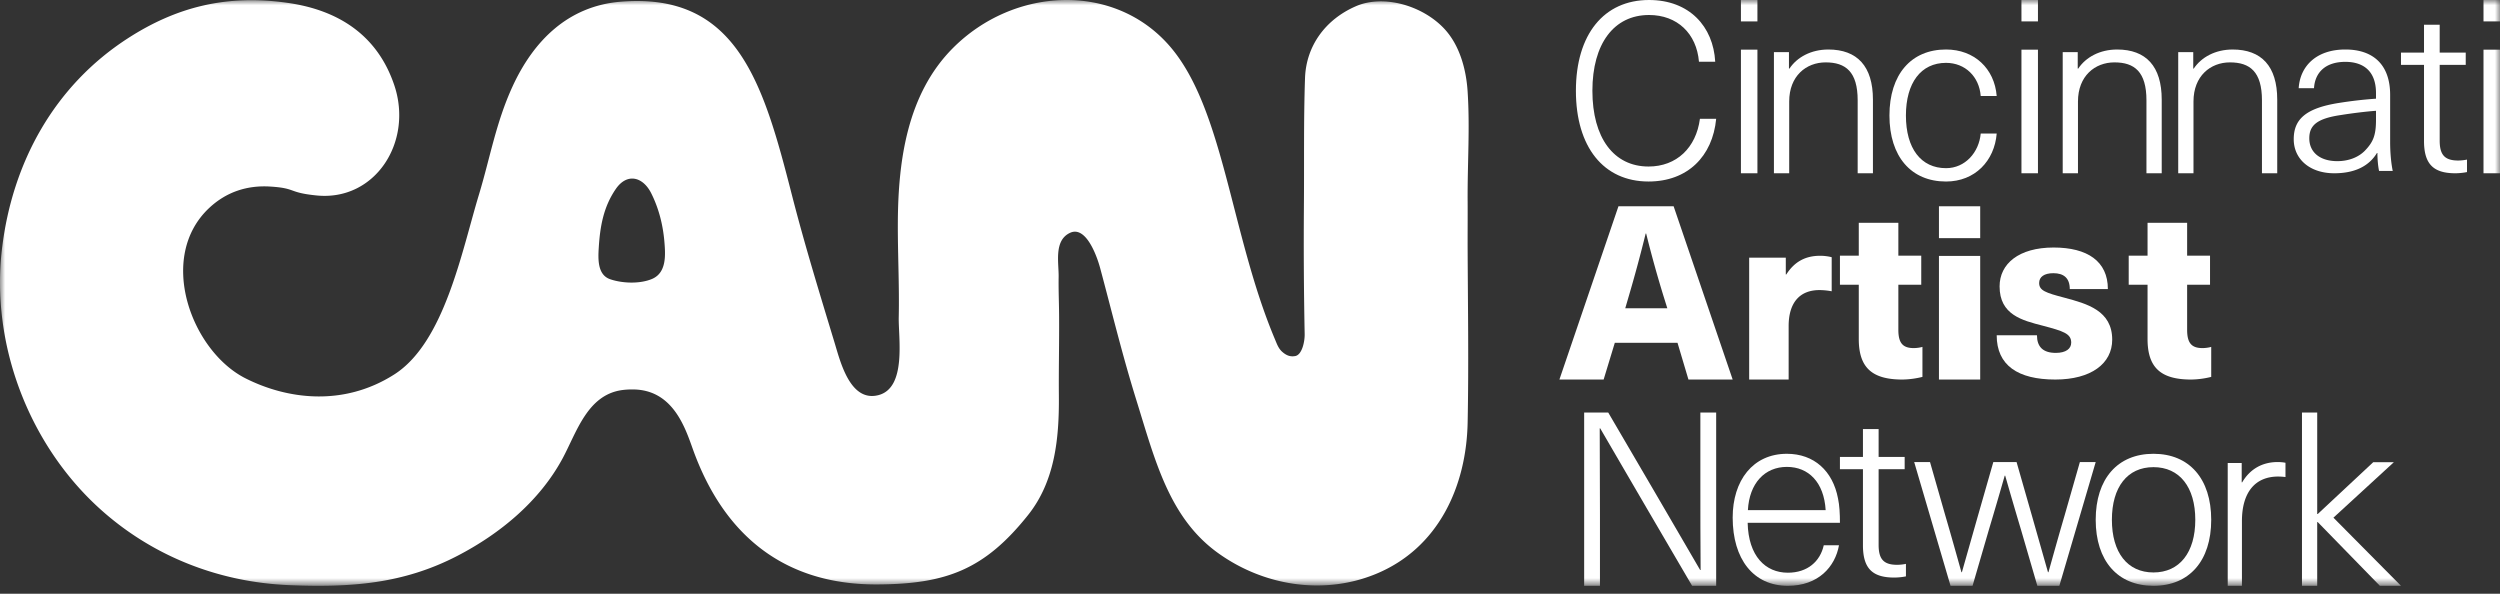 <svg xmlns="http://www.w3.org/2000/svg" xmlns:xlink="http://www.w3.org/1999/xlink" viewBox="0 0 240 57">
  <rect x="0" y="0" width="240" height="57" fill="#333333" stroke="none"/>
  <defs>
    <path id="a" d="M0 56.238h240V0H0z"/>
  </defs>
  <g fill="none" fill-rule="evenodd">
    <path fill="#fff" d="M164.661 5.927h-1.56c-.23-2.716-2.088-4.487-4.794-4.487-3.373 0-5.437 2.763-5.437 7.273s2.042 7.273 5.39 7.273c2.685 0 4.566-1.795 4.933-4.581h1.56c-.345 3.612-2.753 6.02-6.492 6.02-4.313 0-6.974-3.305-6.974-8.712S153.971 0 158.307 0c3.876 0 6.17 2.55 6.354 5.927"/>
    <mask id="b" fill="#fff">
      <use xlink:href="#a"/>
    </mask>
    <path fill="#fff" d="M167.129 16.634h1.584V4.766h-1.584zm0-14.578h1.584V0h-1.584z" mask="url(#b)"/>
    <path fill="#fff" d="M179.802 9.56v7.074h-1.466V9.629c0-2.747-1.158-3.64-3.074-3.64-1.867 0-3.499 1.305-3.499 3.754v6.89h-1.466V5.005h1.443v1.58h.047c.733-1.099 2.08-1.832 3.735-1.832 2.767 0 4.28 1.603 4.28 4.808" mask="url(#b)"/>
    <path fill="#fff" d="M191.683 9.214h-1.535c-.142-1.85-1.488-3.18-3.33-3.18-2.409 0-3.85 1.922-3.85 5.055 0 3.157 1.441 5.055 3.85 5.055 1.842 0 3.165-1.519 3.33-3.322h1.535c-.212 2.61-2.078 4.604-4.865 4.604-3.353 0-5.432-2.397-5.432-6.337s2.079-6.337 5.432-6.337c2.716 0 4.653 1.828 4.865 4.462" mask="url(#b)"/>
    <path fill="#fff" d="M194.06 16.634h1.584V4.766h-1.585zm0-14.578h1.584V0h-1.585z" mask="url(#b)"/>
    <path fill="#fff" d="M207.525 9.56v7.074h-1.466V9.629c0-2.747-1.159-3.64-3.074-3.64-1.868 0-3.5 1.305-3.5 3.754v6.89h-1.465V5.005h1.442v1.58h.048c.732-1.099 2.08-1.832 3.735-1.832 2.767 0 4.28 1.603 4.28 4.808" mask="url(#b)"/>
    <path fill="#fff" d="M218.614 9.56v7.074h-1.466V9.629c0-2.747-1.159-3.64-3.074-3.64-1.868 0-3.499 1.305-3.499 3.754v6.89h-1.466V5.005h1.443v1.58h.047c.733-1.099 2.08-1.832 3.735-1.832 2.767 0 4.28 1.603 4.28 4.808" mask="url(#b)"/>
    <path fill="#fff" d="M228.096 10.637c-.973.067-2.376.246-3.35.403-2.307.335-3.054.984-3.054 2.238 0 1.32.996 2.192 2.693 2.192 1.064 0 2.014-.358 2.648-1.007.769-.805 1.063-1.432 1.063-2.953zm1.358-1.521v4.497c0 1.164.113 2.148.249 2.797h-1.313c-.113-.537-.158-1.208-.158-1.723h-.045c-.747 1.23-2.082 1.947-4.096 1.947-2.354 0-3.893-1.365-3.893-3.267 0-1.857 1.064-2.976 4.368-3.49a40 40 0 0 1 3.53-.403v-.537c0-2.126-1.222-2.999-2.942-2.999-1.946 0-2.919 1.052-3.01 2.529h-1.47c.135-2.126 1.697-3.715 4.48-3.715 2.58 0 4.3 1.365 4.3 4.364" mask="url(#b)"/>
    <path fill="#fff" d="M236.832 15.32v1.2a6 6 0 0 1-1.117.114c-2.112 0-3.01-.884-3.01-3.106V6.23h-2.21V5.05h2.21V2.377h1.505v2.675h2.5V6.23h-2.5v7.276c0 1.36.486 1.904 1.772 1.904.316 0 .656-.046.85-.09" mask="url(#b)"/>
    <path fill="#fff" d="M238.416 16.634H240V4.766h-1.584zm0-14.578H240V0h-1.584z" mask="url(#b)"/>
    <path fill="#fff" d="M159.711 28.47a111 111 0 0 1-1.68-6.051h-.046a136 136 0 0 1-1.633 6.05l-.327 1.122h4.036zm-4.689 4.438-1.073 3.528h-4.246l5.669-16.634h5.296l5.669 16.634h-4.246l-1.05-3.528z" mask="url(#b)"/>
    <path fill="#fff" d="M175.842 24.693v3.27a6.7 6.7 0 0 0-1.165-.116c-1.917 0-2.967 1.22-2.967 3.454v5.135h-3.79V24.739h3.516v1.611h.046c.798-1.243 1.849-1.796 3.264-1.796.342 0 .753.046 1.096.139" mask="url(#b)"/>
    <path fill="#fff" d="M184.554 33.301v2.881a8.4 8.4 0 0 1-1.922.254c-2.908 0-4.19-1.13-4.19-3.895v-5.209h-1.808v-2.788h1.808v-3.158h3.8v3.158h2.198v2.788h-2.198v4.333c0 1.245.412 1.751 1.466 1.751.297 0 .618-.046.846-.115" mask="url(#b)"/>
    <path fill="#fff" d="M186.139 36.436h3.96V24.568h-3.96zm0-13.574h3.96v-3.06h-3.96z" mask="url(#b)"/>
    <path fill="#fff" d="M202.356 27.752h-3.658c0-1.08-.602-1.525-1.574-1.525-.88 0-1.366.352-1.366.938 0 .728.625.94 2.407 1.409 2.2.586 4.607 1.243 4.607 4.036 0 2.3-2.037 3.826-5.463 3.826-3.589 0-5.626-1.361-5.626-4.248h3.866c0 1.103.58 1.69 1.806 1.69.972 0 1.482-.4 1.482-.986 0-.869-.764-1.103-2.709-1.62-2.014-.516-4.167-1.056-4.167-3.778 0-2.16 1.829-3.732 5.186-3.732 3.241 0 5.209 1.315 5.209 3.99" mask="url(#b)"/>
    <path fill="#fff" d="M212.277 33.301v2.881a8.4 8.4 0 0 1-1.923.254c-2.907 0-4.189-1.13-4.189-3.895v-5.209h-1.809v-2.788h1.809v-3.158h3.8v3.158h2.198v2.788h-2.198v4.333c0 1.245.412 1.751 1.465 1.751.298 0 .618-.046.847-.115" mask="url(#b)"/>
    <path fill="#fff" d="m162.442 56.238-4.318-7.383c-1.54-2.616-3.01-5.186-4.504-7.733h-.047c0 2.78.023 5.537.023 8.317v6.799h-1.517V39.604h2.311l4.318 7.382c1.54 2.617 3.01 5.187 4.504 7.733h.047c-.024-2.78-.024-5.537-.024-8.317v-6.798h1.517v16.634z" mask="url(#b)"/>
    <path fill="#fff" d="M167.798 48.975h7.466c-.16-2.681-1.644-4.153-3.722-4.153-2.123 0-3.607 1.567-3.744 4.153m7.283 3.37h1.462c-.366 2.065-1.987 3.893-4.91 3.893-3.31 0-5.296-2.563-5.296-6.55 0-3.56 1.94-6.124 5.205-6.124 2.603 0 4.407 1.638 4.909 4.296.137.64.183 1.448.183 2.326h-8.859c.068 3.204 1.712 4.794 3.859 4.794 1.894 0 3.105-1.092 3.447-2.635" mask="url(#b)"/>
    <path fill="#fff" d="M182.97 54.13v1.202a6 6 0 0 1-1.117.114c-2.112 0-3.01-.884-3.01-3.106v-7.299h-2.21v-1.178h2.21v-2.675h1.505v2.675h2.5v1.178h-2.5v7.277c0 1.36.486 1.904 1.773 1.904.315 0 .655-.046.85-.091" mask="url(#b)"/>
    <path fill="#fff" d="m195.585 56.238-1.567-5.38a426 426 0 0 1-1.519-5.192h-.047a432 432 0 0 1-1.52 5.192l-1.567 5.38h-2.113l-3.49-11.882h1.52l1.472 5.146c.522 1.777 1.044 3.648 1.543 5.426h.047l1.496-5.263 1.52-5.309h2.231l1.52 5.31 1.495 5.262h.048c.498-1.778 1.02-3.649 1.543-5.426l1.472-5.146h1.52l-3.49 11.882z" mask="url(#b)"/>
    <path fill="#fff" d="M202.742 49.901c0 3.133 1.482 5.055 3.99 5.055 2.51 0 4.016-1.922 4.016-5.055s-1.506-5.055-4.015-5.055c-2.51 0-3.991 1.922-3.991 5.055m9.535 0c0 3.94-2.103 6.337-5.544 6.337-3.442 0-5.545-2.397-5.545-6.337s2.103-6.337 5.545-6.337 5.544 2.397 5.544 6.337" mask="url(#b)"/>
    <path fill="#fff" d="M219.406 44.426v1.369a6 6 0 0 0-.704-.046c-2.222 0-3.476 1.531-3.476 4.27v6.219h-1.365V44.449h1.342v1.857h.045c.748-1.277 1.936-1.95 3.41-1.95.242 0 .528.024.748.07" mask="url(#b)"/>
    <path fill="#fff" d="m228.467 56.238-5.967-6.121h-.048v6.121h-1.462V39.604h1.462v9.742h.048l5.33-4.976h1.981l-5.802 5.326 6.486 6.542z" mask="url(#b)"/>
    <path fill="#fff" d="M63.83 24.653c-.053.898-.33 1.75-1.252 2.133-1.152.477-2.797.428-3.993.023-1.22-.413-1.175-1.897-1.105-3.022.127-2.035.445-3.905 1.634-5.64 1.084-1.58 2.605-1.176 3.397.393.733 1.452 1.138 3.06 1.272 4.676.037.446.075.948.047 1.437m77.063-5.33c-.02-3.745.228-6.935 0-10.527-.134-2.12-.756-4.451-2.247-6.043-2.087-2.228-5.821-3.303-8.47-2.159-2.896 1.252-4.785 3.775-4.893 6.9-.141 4.065-.072 8.303-.108 12.375a448 448 0 0 0 .073 12.196c.014.766-.265 1.995-.901 2.115-.493.093-.86-.066-1.239-.393-.378-.328-.519-.756-.713-1.217-4.253-10.087-4.893-22.127-10.1-28.139-5.344-6.172-14.968-5.702-20.834.202-4.36 4.387-5.234 10.757-5.268 16.673-.017 3.044.152 6.087.086 9.131-.043 1.978.78 6.804-1.962 7.498-2.685.679-3.63-3.16-4.174-4.957-1.444-4.762-2.904-9.505-4.137-14.325C73.276 7.987 70.756-.764 59.573.165 54.58.58 51.24 3.858 49.195 8.32c-1.586 3.46-2.144 6.825-3.217 10.366-1.654 5.457-3.313 14.2-8.14 17.268-4.908 3.12-10.319 2.364-14.278.361-5.172-2.616-8.539-11.604-3.474-16.353 1.63-1.527 3.624-2.192 5.855-2.053 2.548.16 1.679.576 4.45.855 5.628.565 9.29-5.139 7.462-10.58C36.218 3.32 32.424.985 27.728.292c-5.998-.886-10.85.418-15.43 3.37C5.249 8.205 1.173 15.561.187 23.918-.885 33 2.715 42.552 9.464 48.731c4.997 4.576 11.422 7.165 18.34 7.445 5.85.237 10.894-.112 16.108-2.815 4.095-2.122 7.874-5.24 10.088-9.337 1.36-2.518 2.377-6.108 5.71-6.575a7 7 0 0 1 1.023-.062c3.882 0 5.053 3.71 5.793 5.766 2.958 8.219 8.755 13.014 17.756 12.954 6.567-.043 10.254-1.438 14.42-6.673 2.587-3.25 2.983-7.38 2.95-11.423-.023-2.638.04-5.128.021-7.77-.01-1.326-.063-2.351-.044-3.679.02-1.354-.468-3.482 1.096-4.21 1.527-.711 2.578 2.222 2.891 3.39 1.183 4.4 2.107 8.277 3.491 12.724 1.781 5.725 3.13 11.225 7.78 14.592 4.361 3.159 10.105 4.114 15.138 2.066 6.088-2.477 8.747-8.462 8.868-14.55.11-5.505.026-11.012 0-16.518-.007-1.573.01-3.154 0-4.732" mask="url(#b)"/>
  </g>
</svg>
